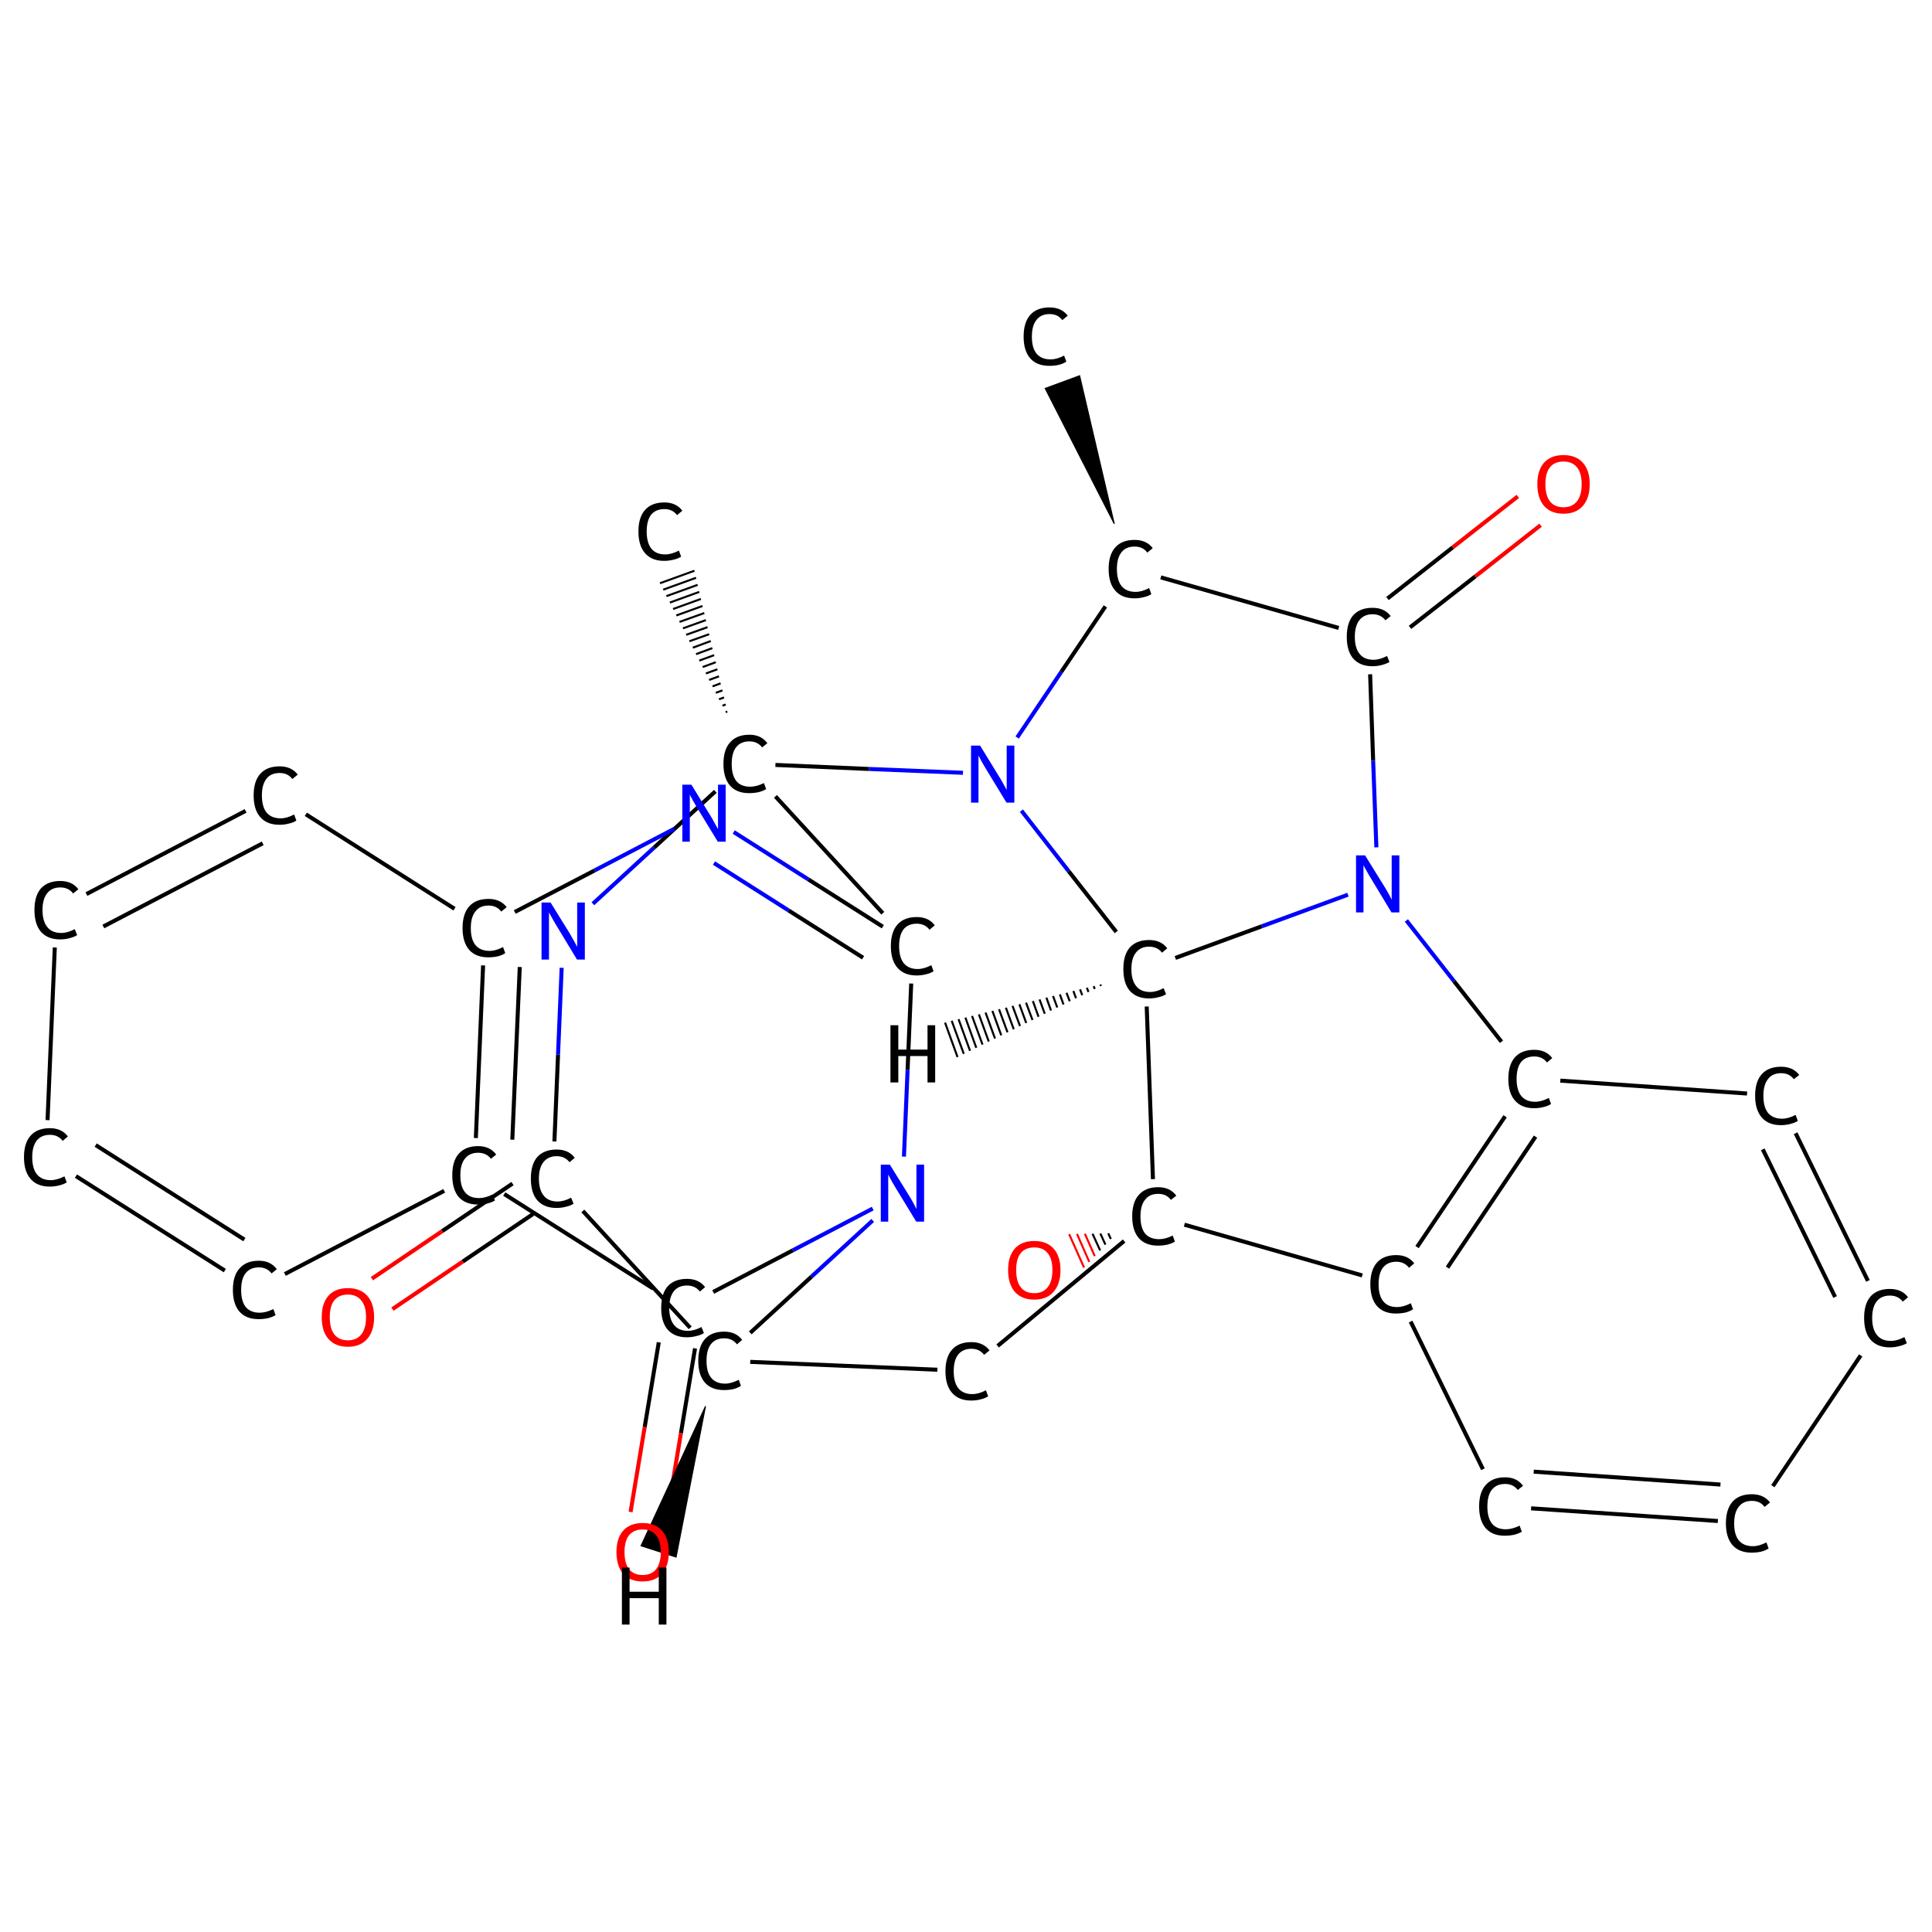<?xml version='1.0' encoding='iso-8859-1'?>
<svg version='1.1' baseProfile='full'
              xmlns='http://www.w3.org/2000/svg'
                      xmlns:rdkit='http://www.rdkit.org/xml'
                      xmlns:xlink='http://www.w3.org/1999/xlink'
                  xml:space='preserve'
width='959px' height='959px' viewBox='0 0 959 959'>
<!-- END OF HEADER -->
<rect style='opacity:1.0;fill:#FFFFFF;stroke:none' width='959.0' height='959.0' x='0.0' y='0.0'> </rect>
<path class='bond-0 atom-1 atom-0' d='M 553.1,260.0 L 518.8,192.8 L 535.9,186.5 Z' style='fill:#000000;fill-rule:evenodd;fill-opacity:1;stroke:#000000;stroke-width:0.5px;stroke-linecap:butt;stroke-linejoin:miter;stroke-opacity:1;' />
<path class='bond-1 atom-1 atom-2' d='M 576.2,286.6 L 664.5,311.7' style='fill:none;fill-rule:evenodd;stroke:#000000;stroke-width:2.0px;stroke-linecap:butt;stroke-linejoin:miter;stroke-opacity:1' />
<path class='bond-2 atom-2 atom-3' d='M 699.9,311.4 L 732.3,286.1' style='fill:none;fill-rule:evenodd;stroke:#000000;stroke-width:2.0px;stroke-linecap:butt;stroke-linejoin:miter;stroke-opacity:1' />
<path class='bond-2 atom-2 atom-3' d='M 732.3,286.1 L 764.7,260.7' style='fill:none;fill-rule:evenodd;stroke:#FF0000;stroke-width:2.0px;stroke-linecap:butt;stroke-linejoin:miter;stroke-opacity:1' />
<path class='bond-2 atom-2 atom-3' d='M 688.7,297.1 L 721.1,271.7' style='fill:none;fill-rule:evenodd;stroke:#000000;stroke-width:2.0px;stroke-linecap:butt;stroke-linejoin:miter;stroke-opacity:1' />
<path class='bond-2 atom-2 atom-3' d='M 721.1,271.7 L 753.4,246.4' style='fill:none;fill-rule:evenodd;stroke:#FF0000;stroke-width:2.0px;stroke-linecap:butt;stroke-linejoin:miter;stroke-opacity:1' />
<path class='bond-3 atom-2 atom-4' d='M 680.1,334.7 L 681.6,377.6' style='fill:none;fill-rule:evenodd;stroke:#000000;stroke-width:2.0px;stroke-linecap:butt;stroke-linejoin:miter;stroke-opacity:1' />
<path class='bond-3 atom-2 atom-4' d='M 681.6,377.6 L 683.2,420.6' style='fill:none;fill-rule:evenodd;stroke:#0000FF;stroke-width:2.0px;stroke-linecap:butt;stroke-linejoin:miter;stroke-opacity:1' />
<path class='bond-4 atom-4 atom-5' d='M 698.1,456.9 L 721.7,487.0' style='fill:none;fill-rule:evenodd;stroke:#0000FF;stroke-width:2.0px;stroke-linecap:butt;stroke-linejoin:miter;stroke-opacity:1' />
<path class='bond-4 atom-4 atom-5' d='M 721.7,487.0 L 745.3,517.1' style='fill:none;fill-rule:evenodd;stroke:#000000;stroke-width:2.0px;stroke-linecap:butt;stroke-linejoin:miter;stroke-opacity:1' />
<path class='bond-5 atom-5 atom-6' d='M 747.1,554.1 L 703.4,619.0' style='fill:none;fill-rule:evenodd;stroke:#000000;stroke-width:2.0px;stroke-linecap:butt;stroke-linejoin:miter;stroke-opacity:1' />
<path class='bond-5 atom-5 atom-6' d='M 762.2,564.2 L 718.5,629.2' style='fill:none;fill-rule:evenodd;stroke:#000000;stroke-width:2.0px;stroke-linecap:butt;stroke-linejoin:miter;stroke-opacity:1' />
<path class='bond-6 atom-6 atom-7' d='M 700.2,656.0 L 736.1,729.3' style='fill:none;fill-rule:evenodd;stroke:#000000;stroke-width:2.0px;stroke-linecap:butt;stroke-linejoin:miter;stroke-opacity:1' />
<path class='bond-7 atom-7 atom-8' d='M 760.0,748.7 L 852.7,755.0' style='fill:none;fill-rule:evenodd;stroke:#000000;stroke-width:2.0px;stroke-linecap:butt;stroke-linejoin:miter;stroke-opacity:1' />
<path class='bond-7 atom-7 atom-8' d='M 761.3,730.5 L 854.0,736.9' style='fill:none;fill-rule:evenodd;stroke:#000000;stroke-width:2.0px;stroke-linecap:butt;stroke-linejoin:miter;stroke-opacity:1' />
<path class='bond-8 atom-8 atom-9' d='M 880.0,737.7 L 923.6,672.8' style='fill:none;fill-rule:evenodd;stroke:#000000;stroke-width:2.0px;stroke-linecap:butt;stroke-linejoin:miter;stroke-opacity:1' />
<path class='bond-9 atom-9 atom-10' d='M 927.2,635.8 L 891.3,562.5' style='fill:none;fill-rule:evenodd;stroke:#000000;stroke-width:2.0px;stroke-linecap:butt;stroke-linejoin:miter;stroke-opacity:1' />
<path class='bond-9 atom-9 atom-10' d='M 910.9,643.8 L 875.0,570.5' style='fill:none;fill-rule:evenodd;stroke:#000000;stroke-width:2.0px;stroke-linecap:butt;stroke-linejoin:miter;stroke-opacity:1' />
<path class='bond-10 atom-6 atom-11' d='M 676.2,633.1 L 587.9,607.9' style='fill:none;fill-rule:evenodd;stroke:#000000;stroke-width:2.0px;stroke-linecap:butt;stroke-linejoin:miter;stroke-opacity:1' />
<path class='bond-11 atom-11 atom-12' d='M 551.4,615.0 L 550.1,612.2' style='fill:none;fill-rule:evenodd;stroke:#000000;stroke-width:1.0px;stroke-linecap:butt;stroke-linejoin:miter;stroke-opacity:1' />
<path class='bond-11 atom-11 atom-12' d='M 548.7,617.8 L 546.2,612.3' style='fill:none;fill-rule:evenodd;stroke:#000000;stroke-width:1.0px;stroke-linecap:butt;stroke-linejoin:miter;stroke-opacity:1' />
<path class='bond-11 atom-11 atom-12' d='M 546.1,620.7 L 542.3,612.4' style='fill:none;fill-rule:evenodd;stroke:#000000;stroke-width:1.0px;stroke-linecap:butt;stroke-linejoin:miter;stroke-opacity:1' />
<path class='bond-11 atom-11 atom-12' d='M 543.4,623.5 L 538.5,612.4' style='fill:none;fill-rule:evenodd;stroke:#FF0000;stroke-width:1.0px;stroke-linecap:butt;stroke-linejoin:miter;stroke-opacity:1' />
<path class='bond-11 atom-11 atom-12' d='M 540.7,626.4 L 534.6,612.5' style='fill:none;fill-rule:evenodd;stroke:#FF0000;stroke-width:1.0px;stroke-linecap:butt;stroke-linejoin:miter;stroke-opacity:1' />
<path class='bond-11 atom-11 atom-12' d='M 538.1,629.2 L 530.7,612.6' style='fill:none;fill-rule:evenodd;stroke:#FF0000;stroke-width:1.0px;stroke-linecap:butt;stroke-linejoin:miter;stroke-opacity:1' />
<path class='bond-12 atom-11 atom-13' d='M 558.0,616.0 L 495.2,668.1' style='fill:none;fill-rule:evenodd;stroke:#000000;stroke-width:2.0px;stroke-linecap:butt;stroke-linejoin:miter;stroke-opacity:1' />
<path class='bond-13 atom-13 atom-14' d='M 465.3,679.9 L 372.4,676.0' style='fill:none;fill-rule:evenodd;stroke:#000000;stroke-width:2.0px;stroke-linecap:butt;stroke-linejoin:miter;stroke-opacity:1' />
<path class='bond-14 atom-14 atom-15' d='M 342.6,659.1 L 289.3,601.1' style='fill:none;fill-rule:evenodd;stroke:#000000;stroke-width:2.0px;stroke-linecap:butt;stroke-linejoin:miter;stroke-opacity:1' />
<path class='bond-15 atom-15 atom-16' d='M 254.4,587.5 L 219.5,611.1' style='fill:none;fill-rule:evenodd;stroke:#000000;stroke-width:2.0px;stroke-linecap:butt;stroke-linejoin:miter;stroke-opacity:1' />
<path class='bond-15 atom-15 atom-16' d='M 219.5,611.1 L 184.6,634.7' style='fill:none;fill-rule:evenodd;stroke:#FF0000;stroke-width:2.0px;stroke-linecap:butt;stroke-linejoin:miter;stroke-opacity:1' />
<path class='bond-15 atom-15 atom-16' d='M 264.6,602.6 L 229.7,626.2' style='fill:none;fill-rule:evenodd;stroke:#000000;stroke-width:2.0px;stroke-linecap:butt;stroke-linejoin:miter;stroke-opacity:1' />
<path class='bond-15 atom-15 atom-16' d='M 229.7,626.2 L 194.8,649.8' style='fill:none;fill-rule:evenodd;stroke:#FF0000;stroke-width:2.0px;stroke-linecap:butt;stroke-linejoin:miter;stroke-opacity:1' />
<path class='bond-16 atom-15 atom-17' d='M 275.2,566.6 L 277.0,523.5' style='fill:none;fill-rule:evenodd;stroke:#000000;stroke-width:2.0px;stroke-linecap:butt;stroke-linejoin:miter;stroke-opacity:1' />
<path class='bond-16 atom-15 atom-17' d='M 277.0,523.5 L 278.8,480.4' style='fill:none;fill-rule:evenodd;stroke:#0000FF;stroke-width:2.0px;stroke-linecap:butt;stroke-linejoin:miter;stroke-opacity:1' />
<path class='bond-17 atom-17 atom-18' d='M 294.3,448.6 L 324.7,420.7' style='fill:none;fill-rule:evenodd;stroke:#0000FF;stroke-width:2.0px;stroke-linecap:butt;stroke-linejoin:miter;stroke-opacity:1' />
<path class='bond-17 atom-17 atom-18' d='M 324.7,420.7 L 355.1,392.8' style='fill:none;fill-rule:evenodd;stroke:#000000;stroke-width:2.0px;stroke-linecap:butt;stroke-linejoin:miter;stroke-opacity:1' />
<path class='bond-18 atom-18 atom-19' d='M 360.2,353.5 L 361.0,353.2' style='fill:none;fill-rule:evenodd;stroke:#000000;stroke-width:1.0px;stroke-linecap:butt;stroke-linejoin:miter;stroke-opacity:1' />
<path class='bond-18 atom-18 atom-19' d='M 358.6,350.3 L 360.2,349.7' style='fill:none;fill-rule:evenodd;stroke:#000000;stroke-width:1.0px;stroke-linecap:butt;stroke-linejoin:miter;stroke-opacity:1' />
<path class='bond-18 atom-18 atom-19' d='M 356.9,347.1 L 359.4,346.2' style='fill:none;fill-rule:evenodd;stroke:#000000;stroke-width:1.0px;stroke-linecap:butt;stroke-linejoin:miter;stroke-opacity:1' />
<path class='bond-18 atom-18 atom-19' d='M 355.3,343.9 L 358.6,342.7' style='fill:none;fill-rule:evenodd;stroke:#000000;stroke-width:1.0px;stroke-linecap:butt;stroke-linejoin:miter;stroke-opacity:1' />
<path class='bond-18 atom-18 atom-19' d='M 353.7,340.7 L 357.7,339.2' style='fill:none;fill-rule:evenodd;stroke:#000000;stroke-width:1.0px;stroke-linecap:butt;stroke-linejoin:miter;stroke-opacity:1' />
<path class='bond-18 atom-18 atom-19' d='M 352.0,337.5 L 356.9,335.7' style='fill:none;fill-rule:evenodd;stroke:#000000;stroke-width:1.0px;stroke-linecap:butt;stroke-linejoin:miter;stroke-opacity:1' />
<path class='bond-18 atom-18 atom-19' d='M 350.4,334.3 L 356.1,332.2' style='fill:none;fill-rule:evenodd;stroke:#000000;stroke-width:1.0px;stroke-linecap:butt;stroke-linejoin:miter;stroke-opacity:1' />
<path class='bond-18 atom-18 atom-19' d='M 348.8,331.1 L 355.3,328.7' style='fill:none;fill-rule:evenodd;stroke:#000000;stroke-width:1.0px;stroke-linecap:butt;stroke-linejoin:miter;stroke-opacity:1' />
<path class='bond-18 atom-18 atom-19' d='M 347.1,327.9 L 354.5,325.2' style='fill:none;fill-rule:evenodd;stroke:#000000;stroke-width:1.0px;stroke-linecap:butt;stroke-linejoin:miter;stroke-opacity:1' />
<path class='bond-18 atom-18 atom-19' d='M 345.5,324.7 L 353.6,321.7' style='fill:none;fill-rule:evenodd;stroke:#000000;stroke-width:1.0px;stroke-linecap:butt;stroke-linejoin:miter;stroke-opacity:1' />
<path class='bond-18 atom-18 atom-19' d='M 343.9,321.5 L 352.8,318.2' style='fill:none;fill-rule:evenodd;stroke:#000000;stroke-width:1.0px;stroke-linecap:butt;stroke-linejoin:miter;stroke-opacity:1' />
<path class='bond-18 atom-18 atom-19' d='M 342.2,318.3 L 352.0,314.8' style='fill:none;fill-rule:evenodd;stroke:#000000;stroke-width:1.0px;stroke-linecap:butt;stroke-linejoin:miter;stroke-opacity:1' />
<path class='bond-18 atom-18 atom-19' d='M 340.6,315.1 L 351.2,311.3' style='fill:none;fill-rule:evenodd;stroke:#000000;stroke-width:1.0px;stroke-linecap:butt;stroke-linejoin:miter;stroke-opacity:1' />
<path class='bond-18 atom-18 atom-19' d='M 339.0,311.9 L 350.4,307.8' style='fill:none;fill-rule:evenodd;stroke:#000000;stroke-width:1.0px;stroke-linecap:butt;stroke-linejoin:miter;stroke-opacity:1' />
<path class='bond-18 atom-18 atom-19' d='M 337.3,308.7 L 349.6,304.3' style='fill:none;fill-rule:evenodd;stroke:#000000;stroke-width:1.0px;stroke-linecap:butt;stroke-linejoin:miter;stroke-opacity:1' />
<path class='bond-18 atom-18 atom-19' d='M 335.7,305.5 L 348.7,300.8' style='fill:none;fill-rule:evenodd;stroke:#000000;stroke-width:1.0px;stroke-linecap:butt;stroke-linejoin:miter;stroke-opacity:1' />
<path class='bond-18 atom-18 atom-19' d='M 334.1,302.3 L 347.9,297.3' style='fill:none;fill-rule:evenodd;stroke:#000000;stroke-width:1.0px;stroke-linecap:butt;stroke-linejoin:miter;stroke-opacity:1' />
<path class='bond-18 atom-18 atom-19' d='M 332.5,299.1 L 347.1,293.8' style='fill:none;fill-rule:evenodd;stroke:#000000;stroke-width:1.0px;stroke-linecap:butt;stroke-linejoin:miter;stroke-opacity:1' />
<path class='bond-18 atom-18 atom-19' d='M 330.8,295.9 L 346.3,290.3' style='fill:none;fill-rule:evenodd;stroke:#000000;stroke-width:1.0px;stroke-linecap:butt;stroke-linejoin:miter;stroke-opacity:1' />
<path class='bond-18 atom-18 atom-19' d='M 329.2,292.7 L 345.5,286.8' style='fill:none;fill-rule:evenodd;stroke:#000000;stroke-width:1.0px;stroke-linecap:butt;stroke-linejoin:miter;stroke-opacity:1' />
<path class='bond-18 atom-18 atom-19' d='M 327.6,289.5 L 344.7,283.3' style='fill:none;fill-rule:evenodd;stroke:#000000;stroke-width:1.0px;stroke-linecap:butt;stroke-linejoin:miter;stroke-opacity:1' />
<path class='bond-19 atom-18 atom-20' d='M 384.9,395.3 L 438.2,453.3' style='fill:none;fill-rule:evenodd;stroke:#000000;stroke-width:2.0px;stroke-linecap:butt;stroke-linejoin:miter;stroke-opacity:1' />
<path class='bond-20 atom-20 atom-21' d='M 438.2,460.0 L 401.2,436.5' style='fill:none;fill-rule:evenodd;stroke:#000000;stroke-width:2.0px;stroke-linecap:butt;stroke-linejoin:miter;stroke-opacity:1' />
<path class='bond-20 atom-20 atom-21' d='M 401.2,436.5 L 364.2,413.0' style='fill:none;fill-rule:evenodd;stroke:#0000FF;stroke-width:2.0px;stroke-linecap:butt;stroke-linejoin:miter;stroke-opacity:1' />
<path class='bond-20 atom-20 atom-21' d='M 428.4,475.4 L 391.4,451.9' style='fill:none;fill-rule:evenodd;stroke:#000000;stroke-width:2.0px;stroke-linecap:butt;stroke-linejoin:miter;stroke-opacity:1' />
<path class='bond-20 atom-20 atom-21' d='M 391.4,451.9 L 354.4,428.4' style='fill:none;fill-rule:evenodd;stroke:#0000FF;stroke-width:2.0px;stroke-linecap:butt;stroke-linejoin:miter;stroke-opacity:1' />
<path class='bond-21 atom-21 atom-22' d='M 334.7,411.4 L 295.1,432.1' style='fill:none;fill-rule:evenodd;stroke:#0000FF;stroke-width:2.0px;stroke-linecap:butt;stroke-linejoin:miter;stroke-opacity:1' />
<path class='bond-21 atom-21 atom-22' d='M 295.1,432.1 L 255.5,452.7' style='fill:none;fill-rule:evenodd;stroke:#000000;stroke-width:2.0px;stroke-linecap:butt;stroke-linejoin:miter;stroke-opacity:1' />
<path class='bond-22 atom-22 atom-23' d='M 239.8,479.2 L 236.2,564.9' style='fill:none;fill-rule:evenodd;stroke:#000000;stroke-width:2.0px;stroke-linecap:butt;stroke-linejoin:miter;stroke-opacity:1' />
<path class='bond-22 atom-22 atom-23' d='M 258.0,480.0 L 254.3,565.7' style='fill:none;fill-rule:evenodd;stroke:#000000;stroke-width:2.0px;stroke-linecap:butt;stroke-linejoin:miter;stroke-opacity:1' />
<path class='bond-23 atom-23 atom-24' d='M 220.5,591.1 L 141.4,632.4' style='fill:none;fill-rule:evenodd;stroke:#000000;stroke-width:2.0px;stroke-linecap:butt;stroke-linejoin:miter;stroke-opacity:1' />
<path class='bond-24 atom-24 atom-25' d='M 111.6,630.7 L 37.7,583.8' style='fill:none;fill-rule:evenodd;stroke:#000000;stroke-width:2.0px;stroke-linecap:butt;stroke-linejoin:miter;stroke-opacity:1' />
<path class='bond-24 atom-24 atom-25' d='M 121.3,615.3 L 47.5,568.4' style='fill:none;fill-rule:evenodd;stroke:#000000;stroke-width:2.0px;stroke-linecap:butt;stroke-linejoin:miter;stroke-opacity:1' />
<path class='bond-25 atom-25 atom-26' d='M 23.6,556.0 L 27.2,470.3' style='fill:none;fill-rule:evenodd;stroke:#000000;stroke-width:2.0px;stroke-linecap:butt;stroke-linejoin:miter;stroke-opacity:1' />
<path class='bond-26 atom-26 atom-27' d='M 42.9,443.8 L 121.9,402.5' style='fill:none;fill-rule:evenodd;stroke:#000000;stroke-width:2.0px;stroke-linecap:butt;stroke-linejoin:miter;stroke-opacity:1' />
<path class='bond-26 atom-26 atom-27' d='M 51.3,459.9 L 130.4,418.6' style='fill:none;fill-rule:evenodd;stroke:#000000;stroke-width:2.0px;stroke-linecap:butt;stroke-linejoin:miter;stroke-opacity:1' />
<path class='bond-27 atom-23 atom-28' d='M 250.3,592.7 L 324.2,639.6' style='fill:none;fill-rule:evenodd;stroke:#000000;stroke-width:2.0px;stroke-linecap:butt;stroke-linejoin:miter;stroke-opacity:1' />
<path class='bond-28 atom-28 atom-29' d='M 327.0,666.3 L 320.0,708.4' style='fill:none;fill-rule:evenodd;stroke:#000000;stroke-width:2.0px;stroke-linecap:butt;stroke-linejoin:miter;stroke-opacity:1' />
<path class='bond-28 atom-28 atom-29' d='M 320.0,708.4 L 313.0,750.5' style='fill:none;fill-rule:evenodd;stroke:#FF0000;stroke-width:2.0px;stroke-linecap:butt;stroke-linejoin:miter;stroke-opacity:1' />
<path class='bond-28 atom-28 atom-29' d='M 345.0,669.3 L 338.0,711.4' style='fill:none;fill-rule:evenodd;stroke:#000000;stroke-width:2.0px;stroke-linecap:butt;stroke-linejoin:miter;stroke-opacity:1' />
<path class='bond-28 atom-28 atom-29' d='M 338.0,711.4 L 331.0,753.4' style='fill:none;fill-rule:evenodd;stroke:#FF0000;stroke-width:2.0px;stroke-linecap:butt;stroke-linejoin:miter;stroke-opacity:1' />
<path class='bond-29 atom-28 atom-30' d='M 354.0,641.3 L 393.6,620.6' style='fill:none;fill-rule:evenodd;stroke:#000000;stroke-width:2.0px;stroke-linecap:butt;stroke-linejoin:miter;stroke-opacity:1' />
<path class='bond-29 atom-28 atom-30' d='M 393.6,620.6 L 433.2,599.9' style='fill:none;fill-rule:evenodd;stroke:#0000FF;stroke-width:2.0px;stroke-linecap:butt;stroke-linejoin:miter;stroke-opacity:1' />
<path class='bond-30 atom-18 atom-31' d='M 384.9,379.7 L 431.4,381.7' style='fill:none;fill-rule:evenodd;stroke:#000000;stroke-width:2.0px;stroke-linecap:butt;stroke-linejoin:miter;stroke-opacity:1' />
<path class='bond-30 atom-18 atom-31' d='M 431.4,381.7 L 478.0,383.6' style='fill:none;fill-rule:evenodd;stroke:#0000FF;stroke-width:2.0px;stroke-linecap:butt;stroke-linejoin:miter;stroke-opacity:1' />
<path class='bond-31 atom-31 atom-32' d='M 507.0,402.4 L 530.5,432.5' style='fill:none;fill-rule:evenodd;stroke:#0000FF;stroke-width:2.0px;stroke-linecap:butt;stroke-linejoin:miter;stroke-opacity:1' />
<path class='bond-31 atom-31 atom-32' d='M 530.5,432.5 L 554.1,462.6' style='fill:none;fill-rule:evenodd;stroke:#000000;stroke-width:2.0px;stroke-linecap:butt;stroke-linejoin:miter;stroke-opacity:1' />
<path class='bond-32 atom-31 atom-1' d='M 504.9,366.1 L 526.8,333.5' style='fill:none;fill-rule:evenodd;stroke:#0000FF;stroke-width:2.0px;stroke-linecap:butt;stroke-linejoin:miter;stroke-opacity:1' />
<path class='bond-32 atom-31 atom-1' d='M 526.8,333.5 L 548.7,301.0' style='fill:none;fill-rule:evenodd;stroke:#000000;stroke-width:2.0px;stroke-linecap:butt;stroke-linejoin:miter;stroke-opacity:1' />
<path class='bond-33 atom-32 atom-4' d='M 583.4,475.5 L 626.3,459.8' style='fill:none;fill-rule:evenodd;stroke:#000000;stroke-width:2.0px;stroke-linecap:butt;stroke-linejoin:miter;stroke-opacity:1' />
<path class='bond-33 atom-32 atom-4' d='M 626.3,459.8 L 669.1,444.1' style='fill:none;fill-rule:evenodd;stroke:#0000FF;stroke-width:2.0px;stroke-linecap:butt;stroke-linejoin:miter;stroke-opacity:1' />
<path class='bond-34 atom-10 atom-5' d='M 867.2,542.8 L 774.5,536.4' style='fill:none;fill-rule:evenodd;stroke:#000000;stroke-width:2.0px;stroke-linecap:butt;stroke-linejoin:miter;stroke-opacity:1' />
<path class='bond-35 atom-32 atom-11' d='M 569.2,499.6 L 572.3,585.3' style='fill:none;fill-rule:evenodd;stroke:#000000;stroke-width:2.0px;stroke-linecap:butt;stroke-linejoin:miter;stroke-opacity:1' />
<path class='bond-36 atom-30 atom-14' d='M 433.2,605.8 L 402.8,633.7' style='fill:none;fill-rule:evenodd;stroke:#0000FF;stroke-width:2.0px;stroke-linecap:butt;stroke-linejoin:miter;stroke-opacity:1' />
<path class='bond-36 atom-30 atom-14' d='M 402.8,633.7 L 372.4,661.6' style='fill:none;fill-rule:evenodd;stroke:#000000;stroke-width:2.0px;stroke-linecap:butt;stroke-linejoin:miter;stroke-opacity:1' />
<path class='bond-37 atom-30 atom-20' d='M 448.7,574.1 L 450.5,531.1' style='fill:none;fill-rule:evenodd;stroke:#0000FF;stroke-width:2.0px;stroke-linecap:butt;stroke-linejoin:miter;stroke-opacity:1' />
<path class='bond-37 atom-30 atom-20' d='M 450.5,531.1 L 452.3,488.2' style='fill:none;fill-rule:evenodd;stroke:#000000;stroke-width:2.0px;stroke-linecap:butt;stroke-linejoin:miter;stroke-opacity:1' />
<path class='bond-38 atom-27 atom-22' d='M 151.8,404.2 L 225.6,451.1' style='fill:none;fill-rule:evenodd;stroke:#000000;stroke-width:2.0px;stroke-linecap:butt;stroke-linejoin:miter;stroke-opacity:1' />
<path class='bond-39 atom-14 atom-33' d='M 350.2,698.0 L 335.6,772.9 L 318.2,767.3 Z' style='fill:#000000;fill-rule:evenodd;fill-opacity:1;stroke:#000000;stroke-width:0.5px;stroke-linecap:butt;stroke-linejoin:miter;stroke-opacity:1;' />
<path class='bond-40 atom-32 atom-34' d='M 546.5,489.4 L 546.2,488.7' style='fill:none;fill-rule:evenodd;stroke:#000000;stroke-width:1.0px;stroke-linecap:butt;stroke-linejoin:miter;stroke-opacity:1' />
<path class='bond-40 atom-32 atom-34' d='M 543.4,490.9 L 542.9,489.5' style='fill:none;fill-rule:evenodd;stroke:#000000;stroke-width:1.0px;stroke-linecap:butt;stroke-linejoin:miter;stroke-opacity:1' />
<path class='bond-40 atom-32 atom-34' d='M 540.3,492.4 L 539.5,490.3' style='fill:none;fill-rule:evenodd;stroke:#000000;stroke-width:1.0px;stroke-linecap:butt;stroke-linejoin:miter;stroke-opacity:1' />
<path class='bond-40 atom-32 atom-34' d='M 537.2,494.0 L 536.1,491.1' style='fill:none;fill-rule:evenodd;stroke:#000000;stroke-width:1.0px;stroke-linecap:butt;stroke-linejoin:miter;stroke-opacity:1' />
<path class='bond-40 atom-32 atom-34' d='M 534.1,495.5 L 532.8,491.9' style='fill:none;fill-rule:evenodd;stroke:#000000;stroke-width:1.0px;stroke-linecap:butt;stroke-linejoin:miter;stroke-opacity:1' />
<path class='bond-40 atom-32 atom-34' d='M 531.0,497.0 L 529.4,492.8' style='fill:none;fill-rule:evenodd;stroke:#000000;stroke-width:1.0px;stroke-linecap:butt;stroke-linejoin:miter;stroke-opacity:1' />
<path class='bond-40 atom-32 atom-34' d='M 527.9,498.6 L 526.1,493.6' style='fill:none;fill-rule:evenodd;stroke:#000000;stroke-width:1.0px;stroke-linecap:butt;stroke-linejoin:miter;stroke-opacity:1' />
<path class='bond-40 atom-32 atom-34' d='M 524.8,500.1 L 522.7,494.4' style='fill:none;fill-rule:evenodd;stroke:#000000;stroke-width:1.0px;stroke-linecap:butt;stroke-linejoin:miter;stroke-opacity:1' />
<path class='bond-40 atom-32 atom-34' d='M 521.7,501.6 L 519.4,495.2' style='fill:none;fill-rule:evenodd;stroke:#000000;stroke-width:1.0px;stroke-linecap:butt;stroke-linejoin:miter;stroke-opacity:1' />
<path class='bond-40 atom-32 atom-34' d='M 518.6,503.2 L 516.0,496.1' style='fill:none;fill-rule:evenodd;stroke:#000000;stroke-width:1.0px;stroke-linecap:butt;stroke-linejoin:miter;stroke-opacity:1' />
<path class='bond-40 atom-32 atom-34' d='M 515.5,504.7 L 512.7,496.9' style='fill:none;fill-rule:evenodd;stroke:#000000;stroke-width:1.0px;stroke-linecap:butt;stroke-linejoin:miter;stroke-opacity:1' />
<path class='bond-40 atom-32 atom-34' d='M 512.5,506.3 L 509.3,497.7' style='fill:none;fill-rule:evenodd;stroke:#000000;stroke-width:1.0px;stroke-linecap:butt;stroke-linejoin:miter;stroke-opacity:1' />
<path class='bond-40 atom-32 atom-34' d='M 509.4,507.8 L 506.0,498.5' style='fill:none;fill-rule:evenodd;stroke:#000000;stroke-width:1.0px;stroke-linecap:butt;stroke-linejoin:miter;stroke-opacity:1' />
<path class='bond-40 atom-32 atom-34' d='M 506.3,509.3 L 502.6,499.3' style='fill:none;fill-rule:evenodd;stroke:#000000;stroke-width:1.0px;stroke-linecap:butt;stroke-linejoin:miter;stroke-opacity:1' />
<path class='bond-40 atom-32 atom-34' d='M 503.2,510.9 L 499.3,500.2' style='fill:none;fill-rule:evenodd;stroke:#000000;stroke-width:1.0px;stroke-linecap:butt;stroke-linejoin:miter;stroke-opacity:1' />
<path class='bond-40 atom-32 atom-34' d='M 500.1,512.4 L 495.9,501.0' style='fill:none;fill-rule:evenodd;stroke:#000000;stroke-width:1.0px;stroke-linecap:butt;stroke-linejoin:miter;stroke-opacity:1' />
<path class='bond-40 atom-32 atom-34' d='M 497.0,513.9 L 492.6,501.8' style='fill:none;fill-rule:evenodd;stroke:#000000;stroke-width:1.0px;stroke-linecap:butt;stroke-linejoin:miter;stroke-opacity:1' />
<path class='bond-40 atom-32 atom-34' d='M 493.9,515.5 L 489.2,502.6' style='fill:none;fill-rule:evenodd;stroke:#000000;stroke-width:1.0px;stroke-linecap:butt;stroke-linejoin:miter;stroke-opacity:1' />
<path class='bond-40 atom-32 atom-34' d='M 490.8,517.0 L 485.9,503.5' style='fill:none;fill-rule:evenodd;stroke:#000000;stroke-width:1.0px;stroke-linecap:butt;stroke-linejoin:miter;stroke-opacity:1' />
<path class='bond-40 atom-32 atom-34' d='M 487.7,518.5 L 482.5,504.3' style='fill:none;fill-rule:evenodd;stroke:#000000;stroke-width:1.0px;stroke-linecap:butt;stroke-linejoin:miter;stroke-opacity:1' />
<path class='bond-40 atom-32 atom-34' d='M 484.6,520.1 L 479.2,505.1' style='fill:none;fill-rule:evenodd;stroke:#000000;stroke-width:1.0px;stroke-linecap:butt;stroke-linejoin:miter;stroke-opacity:1' />
<path class='bond-40 atom-32 atom-34' d='M 481.5,521.6 L 475.8,505.9' style='fill:none;fill-rule:evenodd;stroke:#000000;stroke-width:1.0px;stroke-linecap:butt;stroke-linejoin:miter;stroke-opacity:1' />
<path class='bond-40 atom-32 atom-34' d='M 478.4,523.1 L 472.4,506.7' style='fill:none;fill-rule:evenodd;stroke:#000000;stroke-width:1.0px;stroke-linecap:butt;stroke-linejoin:miter;stroke-opacity:1' />
<path class='bond-40 atom-32 atom-34' d='M 475.3,524.7 L 469.1,507.6' style='fill:none;fill-rule:evenodd;stroke:#000000;stroke-width:1.0px;stroke-linecap:butt;stroke-linejoin:miter;stroke-opacity:1' />
<path class='atom-0' d='M 508.1 167.1
Q 508.1 160.0, 511.4 156.3
Q 514.7 152.6, 521.0 152.6
Q 526.9 152.6, 530.0 156.7
L 527.3 158.9
Q 525.1 155.9, 521.0 155.9
Q 516.7 155.9, 514.5 158.8
Q 512.2 161.6, 512.2 167.1
Q 512.2 172.7, 514.5 175.5
Q 516.9 178.4, 521.5 178.4
Q 524.6 178.4, 528.2 176.5
L 529.3 179.5
Q 527.9 180.5, 525.6 181.1
Q 523.4 181.6, 520.9 181.6
Q 514.7 181.6, 511.4 177.9
Q 508.1 174.1, 508.1 167.1
' fill='#000000'/>
<path class='atom-1' d='M 550.3 282.4
Q 550.3 275.4, 553.6 271.7
Q 556.9 268.0, 563.2 268.0
Q 569.1 268.0, 572.2 272.1
L 569.5 274.3
Q 567.3 271.3, 563.2 271.3
Q 558.9 271.3, 556.7 274.1
Q 554.4 277.0, 554.4 282.4
Q 554.4 288.0, 556.7 290.9
Q 559.1 293.8, 563.7 293.8
Q 566.8 293.8, 570.4 291.9
L 571.5 294.9
Q 570.1 295.9, 567.8 296.4
Q 565.6 297.0, 563.1 297.0
Q 556.9 297.0, 553.6 293.2
Q 550.3 289.5, 550.3 282.4
' fill='#000000'/>
<path class='atom-2' d='M 668.5 316.1
Q 668.5 309.1, 671.7 305.4
Q 675.1 301.7, 681.3 301.7
Q 687.2 301.7, 690.3 305.8
L 687.7 307.9
Q 685.4 304.9, 681.3 304.9
Q 677.1 304.9, 674.8 307.8
Q 672.5 310.7, 672.5 316.1
Q 672.5 321.7, 674.9 324.6
Q 677.2 327.5, 681.8 327.5
Q 684.9 327.5, 688.5 325.6
L 689.7 328.6
Q 688.2 329.5, 685.9 330.1
Q 683.7 330.7, 681.2 330.7
Q 675.1 330.7, 671.7 326.9
Q 668.5 323.1, 668.5 316.1
' fill='#000000'/>
<path class='atom-3' d='M 763.1 240.3
Q 763.1 233.5, 766.4 229.7
Q 769.8 225.9, 776.1 225.9
Q 782.3 225.9, 785.7 229.7
Q 789.1 233.5, 789.1 240.3
Q 789.1 247.2, 785.7 251.1
Q 782.3 255.0, 776.1 255.0
Q 769.8 255.0, 766.4 251.1
Q 763.1 247.2, 763.1 240.3
M 776.1 251.8
Q 780.4 251.8, 782.7 248.9
Q 785.1 246.0, 785.1 240.3
Q 785.1 234.7, 782.7 231.9
Q 780.4 229.1, 776.1 229.1
Q 771.7 229.1, 769.4 231.9
Q 767.1 234.7, 767.1 240.3
Q 767.1 246.0, 769.4 248.9
Q 771.7 251.8, 776.1 251.8
' fill='#FF0000'/>
<path class='atom-4' d='M 677.6 424.6
L 686.9 439.6
Q 687.8 441.0, 689.3 443.7
Q 690.8 446.4, 690.8 446.6
L 690.8 424.6
L 694.6 424.6
L 694.6 452.9
L 690.7 452.9
L 680.8 436.5
Q 679.6 434.6, 678.4 432.4
Q 677.2 430.2, 676.8 429.5
L 676.8 452.9
L 673.1 452.9
L 673.1 424.6
L 677.6 424.6
' fill='#0000FF'/>
<path class='atom-5' d='M 748.7 535.5
Q 748.7 528.5, 752.0 524.8
Q 755.3 521.1, 761.6 521.1
Q 767.4 521.1, 770.5 525.2
L 767.9 527.4
Q 765.6 524.4, 761.6 524.4
Q 757.3 524.4, 755.0 527.2
Q 752.8 530.1, 752.8 535.5
Q 752.8 541.1, 755.1 544.0
Q 757.5 546.9, 762.0 546.9
Q 765.1 546.9, 768.8 545.0
L 769.9 548.0
Q 768.4 549.0, 766.2 549.5
Q 763.9 550.1, 761.5 550.1
Q 755.3 550.1, 752.0 546.3
Q 748.7 542.6, 748.7 535.5
' fill='#000000'/>
<path class='atom-6' d='M 680.2 637.5
Q 680.2 630.4, 683.5 626.7
Q 686.8 623.0, 693.1 623.0
Q 698.9 623.0, 702.0 627.1
L 699.4 629.3
Q 697.1 626.3, 693.1 626.3
Q 688.8 626.3, 686.5 629.2
Q 684.3 632.0, 684.3 637.5
Q 684.3 643.1, 686.6 645.9
Q 688.9 648.8, 693.5 648.8
Q 696.6 648.8, 700.3 646.9
L 701.4 649.9
Q 699.9 650.9, 697.7 651.5
Q 695.4 652.0, 692.9 652.0
Q 686.8 652.0, 683.5 648.3
Q 680.2 644.5, 680.2 637.5
' fill='#000000'/>
<path class='atom-7' d='M 734.2 747.8
Q 734.2 740.7, 737.5 737.1
Q 740.8 733.3, 747.1 733.3
Q 752.9 733.3, 756.0 737.5
L 753.4 739.6
Q 751.1 736.6, 747.1 736.6
Q 742.8 736.6, 740.5 739.5
Q 738.3 742.3, 738.3 747.8
Q 738.3 753.4, 740.6 756.3
Q 742.9 759.1, 747.5 759.1
Q 750.6 759.1, 754.3 757.3
L 755.4 760.3
Q 753.9 761.2, 751.7 761.8
Q 749.4 762.3, 746.9 762.3
Q 740.8 762.3, 737.5 758.6
Q 734.2 754.8, 734.2 747.8
' fill='#000000'/>
<path class='atom-8' d='M 856.7 756.2
Q 856.7 749.1, 860.0 745.4
Q 863.3 741.7, 869.6 741.7
Q 875.5 741.7, 878.6 745.8
L 875.9 748.0
Q 873.7 745.0, 869.6 745.0
Q 865.3 745.0, 863.1 747.9
Q 860.8 750.7, 860.8 756.2
Q 860.8 761.8, 863.1 764.6
Q 865.5 767.5, 870.1 767.5
Q 873.2 767.5, 876.8 765.6
L 877.9 768.6
Q 876.5 769.6, 874.2 770.2
Q 872.0 770.7, 869.5 770.7
Q 863.3 770.7, 860.0 767.0
Q 856.7 763.2, 856.7 756.2
' fill='#000000'/>
<path class='atom-9' d='M 925.3 654.2
Q 925.3 647.2, 928.5 643.5
Q 931.9 639.8, 938.1 639.8
Q 944.0 639.8, 947.1 643.9
L 944.5 646.1
Q 942.2 643.1, 938.1 643.1
Q 933.9 643.1, 931.6 645.9
Q 929.3 648.8, 929.3 654.2
Q 929.3 659.8, 931.7 662.7
Q 934.0 665.6, 938.6 665.6
Q 941.7 665.6, 945.3 663.7
L 946.5 666.7
Q 945.0 667.7, 942.7 668.2
Q 940.5 668.8, 938.0 668.8
Q 931.9 668.8, 928.5 665.0
Q 925.3 661.3, 925.3 654.2
' fill='#000000'/>
<path class='atom-10' d='M 871.2 543.9
Q 871.2 536.9, 874.5 533.2
Q 877.8 529.5, 884.1 529.5
Q 890.0 529.5, 893.1 533.6
L 890.4 535.7
Q 888.2 532.7, 884.1 532.7
Q 879.8 532.7, 877.6 535.6
Q 875.3 538.5, 875.3 543.9
Q 875.3 549.5, 877.6 552.4
Q 880.0 555.3, 884.6 555.3
Q 887.7 555.3, 891.3 553.4
L 892.4 556.4
Q 891.0 557.3, 888.7 557.9
Q 886.5 558.5, 884.0 558.5
Q 877.8 558.5, 874.5 554.7
Q 871.2 550.9, 871.2 543.9
' fill='#000000'/>
<path class='atom-11' d='M 562.0 603.8
Q 562.0 596.7, 565.3 593.1
Q 568.6 589.3, 574.9 589.3
Q 580.8 589.3, 583.9 593.5
L 581.2 595.6
Q 579.0 592.6, 574.9 592.6
Q 570.6 592.6, 568.4 595.5
Q 566.1 598.3, 566.1 603.8
Q 566.1 609.4, 568.4 612.3
Q 570.8 615.1, 575.4 615.1
Q 578.5 615.1, 582.1 613.3
L 583.2 616.3
Q 581.8 617.2, 579.5 617.8
Q 577.3 618.3, 574.8 618.3
Q 568.6 618.3, 565.3 614.6
Q 562.0 610.8, 562.0 603.8
' fill='#000000'/>
<path class='atom-12' d='M 500.4 630.4
Q 500.4 623.6, 503.7 619.8
Q 507.1 616.0, 513.4 616.0
Q 519.6 616.0, 523.0 619.8
Q 526.4 623.6, 526.4 630.4
Q 526.4 637.3, 523.0 641.2
Q 519.6 645.1, 513.4 645.1
Q 507.1 645.1, 503.7 641.2
Q 500.4 637.3, 500.4 630.4
M 513.4 641.9
Q 517.7 641.9, 520.0 639.0
Q 522.4 636.1, 522.4 630.4
Q 522.4 624.8, 520.0 622.0
Q 517.7 619.2, 513.4 619.2
Q 509.0 619.2, 506.7 622.0
Q 504.4 624.8, 504.4 630.4
Q 504.4 636.1, 506.7 639.0
Q 509.0 641.9, 513.4 641.9
' fill='#FF0000'/>
<path class='atom-13' d='M 469.3 680.6
Q 469.3 673.6, 472.6 669.9
Q 475.9 666.2, 482.2 666.2
Q 488.0 666.2, 491.2 670.3
L 488.5 672.5
Q 486.2 669.5, 482.2 669.5
Q 477.9 669.5, 475.6 672.4
Q 473.4 675.2, 473.4 680.6
Q 473.4 686.2, 475.7 689.1
Q 478.1 692.0, 482.6 692.0
Q 485.8 692.0, 489.4 690.1
L 490.5 693.1
Q 489.0 694.1, 486.8 694.6
Q 484.6 695.2, 482.1 695.2
Q 475.9 695.2, 472.6 691.4
Q 469.3 687.7, 469.3 680.6
' fill='#000000'/>
<path class='atom-14' d='M 346.6 675.5
Q 346.6 668.4, 349.9 664.7
Q 353.2 661.0, 359.5 661.0
Q 365.3 661.0, 368.4 665.1
L 365.8 667.3
Q 363.5 664.3, 359.5 664.3
Q 355.2 664.3, 352.9 667.2
Q 350.7 670.0, 350.7 675.5
Q 350.7 681.1, 353.0 683.9
Q 355.4 686.8, 359.9 686.8
Q 363.0 686.8, 366.7 684.9
L 367.8 687.9
Q 366.3 688.9, 364.1 689.5
Q 361.8 690.0, 359.4 690.0
Q 353.2 690.0, 349.9 686.3
Q 346.6 682.5, 346.6 675.5
' fill='#000000'/>
<path class='atom-15' d='M 263.5 585.0
Q 263.5 578.0, 266.7 574.3
Q 270.1 570.6, 276.3 570.6
Q 282.2 570.6, 285.3 574.7
L 282.7 576.9
Q 280.4 573.9, 276.3 573.9
Q 272.1 573.9, 269.8 576.8
Q 267.5 579.6, 267.5 585.0
Q 267.5 590.6, 269.9 593.5
Q 272.2 596.4, 276.8 596.4
Q 279.9 596.4, 283.5 594.5
L 284.7 597.5
Q 283.2 598.5, 280.9 599.0
Q 278.7 599.6, 276.2 599.6
Q 270.1 599.6, 266.7 595.8
Q 263.5 592.1, 263.5 585.0
' fill='#000000'/>
<path class='atom-16' d='M 159.7 653.8
Q 159.7 647.0, 163.0 643.2
Q 166.4 639.4, 172.7 639.4
Q 178.9 639.4, 182.3 643.2
Q 185.7 647.0, 185.7 653.8
Q 185.7 660.7, 182.3 664.6
Q 178.9 668.5, 172.7 668.5
Q 166.4 668.5, 163.0 664.6
Q 159.7 660.8, 159.7 653.8
M 172.7 665.3
Q 177.0 665.3, 179.3 662.4
Q 181.7 659.5, 181.7 653.8
Q 181.7 648.3, 179.3 645.5
Q 177.0 642.6, 172.7 642.6
Q 168.3 642.6, 166.0 645.4
Q 163.7 648.2, 163.7 653.8
Q 163.7 659.6, 166.0 662.4
Q 168.3 665.3, 172.7 665.3
' fill='#FF0000'/>
<path class='atom-17' d='M 273.3 448.0
L 282.6 463.0
Q 283.5 464.5, 285.0 467.2
Q 286.5 469.9, 286.5 470.0
L 286.5 448.0
L 290.3 448.0
L 290.3 476.3
L 286.4 476.3
L 276.5 459.9
Q 275.3 458.0, 274.1 455.8
Q 272.9 453.6, 272.5 452.9
L 272.5 476.3
L 268.8 476.3
L 268.8 448.0
L 273.3 448.0
' fill='#0000FF'/>
<path class='atom-18' d='M 359.1 379.2
Q 359.1 372.1, 362.4 368.5
Q 365.7 364.7, 372.0 364.7
Q 377.8 364.7, 380.9 368.9
L 378.3 371.0
Q 376.0 368.0, 372.0 368.0
Q 367.7 368.0, 365.4 370.9
Q 363.2 373.7, 363.2 379.2
Q 363.2 384.8, 365.5 387.7
Q 367.8 390.5, 372.4 390.5
Q 375.5 390.5, 379.2 388.7
L 380.3 391.7
Q 378.8 392.6, 376.6 393.2
Q 374.3 393.7, 371.8 393.7
Q 365.7 393.7, 362.4 390.0
Q 359.1 386.2, 359.1 379.2
' fill='#000000'/>
<path class='atom-19' d='M 316.9 263.8
Q 316.9 256.8, 320.2 253.1
Q 323.5 249.4, 329.8 249.4
Q 335.6 249.4, 338.7 253.5
L 336.1 255.7
Q 333.8 252.7, 329.8 252.7
Q 325.5 252.7, 323.2 255.5
Q 321.0 258.4, 321.0 263.8
Q 321.0 269.4, 323.3 272.3
Q 325.6 275.2, 330.2 275.2
Q 333.3 275.2, 337.0 273.3
L 338.1 276.3
Q 336.6 277.3, 334.4 277.8
Q 332.1 278.4, 329.6 278.4
Q 323.5 278.4, 320.2 274.6
Q 316.9 270.9, 316.9 263.8
' fill='#000000'/>
<path class='atom-20' d='M 442.2 469.6
Q 442.2 462.6, 445.5 458.9
Q 448.8 455.2, 455.1 455.2
Q 460.9 455.2, 464.0 459.3
L 461.4 461.5
Q 459.1 458.5, 455.1 458.5
Q 450.8 458.5, 448.5 461.3
Q 446.3 464.2, 446.3 469.6
Q 446.3 475.2, 448.6 478.1
Q 451.0 481.0, 455.5 481.0
Q 458.6 481.0, 462.3 479.1
L 463.4 482.1
Q 461.9 483.1, 459.7 483.6
Q 457.4 484.2, 455.0 484.2
Q 448.8 484.2, 445.5 480.4
Q 442.2 476.7, 442.2 469.6
' fill='#000000'/>
<path class='atom-21' d='M 343.2 389.5
L 352.4 404.5
Q 353.4 406.0, 354.8 408.7
Q 356.3 411.3, 356.4 411.5
L 356.4 389.5
L 360.2 389.5
L 360.2 417.8
L 356.3 417.8
L 346.3 401.4
Q 345.2 399.5, 343.9 397.3
Q 342.7 395.1, 342.4 394.4
L 342.4 417.8
L 338.7 417.8
L 338.7 389.5
L 343.2 389.5
' fill='#0000FF'/>
<path class='atom-22' d='M 229.6 460.7
Q 229.6 453.6, 232.9 449.9
Q 236.2 446.2, 242.5 446.2
Q 248.4 446.2, 251.5 450.3
L 248.8 452.5
Q 246.6 449.5, 242.5 449.5
Q 238.2 449.5, 236.0 452.4
Q 233.7 455.2, 233.7 460.7
Q 233.7 466.3, 236.0 469.1
Q 238.4 472.0, 243.0 472.0
Q 246.1 472.0, 249.7 470.1
L 250.8 473.1
Q 249.4 474.1, 247.1 474.7
Q 244.9 475.2, 242.4 475.2
Q 236.2 475.2, 232.9 471.5
Q 229.6 467.7, 229.6 460.7
' fill='#000000'/>
<path class='atom-23' d='M 224.5 583.4
Q 224.5 576.3, 227.7 572.7
Q 231.1 568.9, 237.3 568.9
Q 243.2 568.9, 246.3 573.1
L 243.7 575.2
Q 241.4 572.2, 237.3 572.2
Q 233.1 572.2, 230.8 575.1
Q 228.5 577.9, 228.5 583.4
Q 228.5 589.0, 230.9 591.9
Q 233.2 594.7, 237.8 594.7
Q 240.9 594.7, 244.5 592.9
L 245.7 595.9
Q 244.2 596.8, 241.9 597.4
Q 239.7 597.9, 237.2 597.9
Q 231.1 597.9, 227.7 594.2
Q 224.5 590.4, 224.5 583.4
' fill='#000000'/>
<path class='atom-24' d='M 115.6 640.3
Q 115.6 633.2, 118.9 629.6
Q 122.2 625.8, 128.5 625.8
Q 134.3 625.8, 137.4 630.0
L 134.8 632.1
Q 132.5 629.1, 128.5 629.1
Q 124.2 629.1, 121.9 632.0
Q 119.7 634.8, 119.7 640.3
Q 119.7 645.9, 122.0 648.8
Q 124.4 651.6, 128.9 651.6
Q 132.0 651.6, 135.7 649.8
L 136.8 652.8
Q 135.3 653.7, 133.1 654.3
Q 130.8 654.8, 128.4 654.8
Q 122.2 654.8, 118.9 651.1
Q 115.6 647.3, 115.6 640.3
' fill='#000000'/>
<path class='atom-25' d='M 11.9 574.4
Q 11.9 567.4, 15.2 563.7
Q 18.5 560.0, 24.8 560.0
Q 30.6 560.0, 33.7 564.1
L 31.1 566.3
Q 28.8 563.3, 24.8 563.3
Q 20.5 563.3, 18.2 566.2
Q 16.0 569.0, 16.0 574.4
Q 16.0 580.0, 18.3 582.9
Q 20.7 585.8, 25.2 585.8
Q 28.3 585.8, 32.0 583.9
L 33.1 586.9
Q 31.6 587.9, 29.4 588.4
Q 27.1 589.0, 24.7 589.0
Q 18.5 589.0, 15.2 585.2
Q 11.9 581.5, 11.9 574.4
' fill='#000000'/>
<path class='atom-26' d='M 17.1 451.7
Q 17.1 444.7, 20.3 441.0
Q 23.7 437.3, 29.9 437.3
Q 35.8 437.3, 38.9 441.4
L 36.3 443.5
Q 34.0 440.5, 29.9 440.5
Q 25.7 440.5, 23.4 443.4
Q 21.1 446.3, 21.1 451.7
Q 21.1 457.3, 23.5 460.2
Q 25.8 463.1, 30.4 463.1
Q 33.5 463.1, 37.1 461.2
L 38.3 464.2
Q 36.8 465.1, 34.5 465.7
Q 32.3 466.3, 29.8 466.3
Q 23.7 466.3, 20.3 462.5
Q 17.1 458.7, 17.1 451.7
' fill='#000000'/>
<path class='atom-27' d='M 125.9 394.8
Q 125.9 387.8, 129.2 384.1
Q 132.5 380.4, 138.8 380.4
Q 144.7 380.4, 147.8 384.5
L 145.1 386.7
Q 142.9 383.7, 138.8 383.7
Q 134.5 383.7, 132.3 386.5
Q 130.0 389.4, 130.0 394.8
Q 130.0 400.4, 132.3 403.3
Q 134.7 406.2, 139.3 406.2
Q 142.4 406.2, 146.0 404.3
L 147.1 407.3
Q 145.7 408.3, 143.4 408.8
Q 141.2 409.4, 138.7 409.4
Q 132.5 409.4, 129.2 405.6
Q 125.9 401.9, 125.9 394.8
' fill='#000000'/>
<path class='atom-28' d='M 328.2 649.2
Q 328.2 642.2, 331.4 638.5
Q 334.8 634.8, 341.0 634.8
Q 346.9 634.8, 350.0 638.9
L 347.4 641.1
Q 345.1 638.1, 341.0 638.1
Q 336.8 638.1, 334.5 640.9
Q 332.2 643.8, 332.2 649.2
Q 332.2 654.8, 334.6 657.7
Q 336.9 660.6, 341.5 660.6
Q 344.6 660.6, 348.2 658.7
L 349.4 661.7
Q 347.9 662.7, 345.6 663.2
Q 343.4 663.8, 340.9 663.8
Q 334.8 663.8, 331.4 660.0
Q 328.2 656.3, 328.2 649.2
' fill='#000000'/>
<path class='atom-29' d='M 306.0 770.4
Q 306.0 763.6, 309.3 759.8
Q 312.7 756.0, 319.0 756.0
Q 325.3 756.0, 328.6 759.8
Q 332.0 763.6, 332.0 770.4
Q 332.0 777.2, 328.6 781.2
Q 325.2 785.0, 319.0 785.0
Q 312.7 785.0, 309.3 781.2
Q 306.0 777.3, 306.0 770.4
M 319.0 781.8
Q 323.3 781.8, 325.6 779.0
Q 328.0 776.0, 328.0 770.4
Q 328.0 764.8, 325.6 762.0
Q 323.3 759.2, 319.0 759.2
Q 314.7 759.2, 312.3 762.0
Q 310.0 764.8, 310.0 770.4
Q 310.0 776.1, 312.3 779.0
Q 314.7 781.8, 319.0 781.8
' fill='#FF0000'/>
<path class='atom-30' d='M 441.7 578.1
L 451.0 593.1
Q 451.9 594.5, 453.4 597.2
Q 454.8 599.9, 454.9 600.1
L 454.9 578.1
L 458.7 578.1
L 458.7 606.4
L 454.8 606.4
L 444.8 590.0
Q 443.7 588.1, 442.4 585.9
Q 441.2 583.7, 440.9 583.0
L 440.9 606.4
L 437.2 606.4
L 437.2 578.1
L 441.7 578.1
' fill='#0000FF'/>
<path class='atom-31' d='M 486.5 370.1
L 495.7 385.1
Q 496.7 386.6, 498.1 389.2
Q 499.6 391.9, 499.7 392.1
L 499.7 370.1
L 503.5 370.1
L 503.5 398.4
L 499.6 398.4
L 489.6 382.0
Q 488.5 380.1, 487.2 377.9
Q 486.0 375.7, 485.7 375.0
L 485.7 398.4
L 482.0 398.4
L 482.0 370.1
L 486.5 370.1
' fill='#0000FF'/>
<path class='atom-32' d='M 557.6 481.0
Q 557.6 474.0, 560.8 470.3
Q 564.2 466.6, 570.4 466.6
Q 576.3 466.6, 579.4 470.7
L 576.8 472.9
Q 574.5 469.9, 570.4 469.9
Q 566.2 469.9, 563.9 472.8
Q 561.6 475.6, 561.6 481.0
Q 561.6 486.6, 564.0 489.5
Q 566.3 492.4, 570.9 492.4
Q 574.0 492.4, 577.6 490.5
L 578.8 493.5
Q 577.3 494.5, 575.0 495.0
Q 572.8 495.6, 570.3 495.6
Q 564.2 495.6, 560.8 491.8
Q 557.6 488.1, 557.6 481.0
' fill='#000000'/>
<path class='atom-33' d='M 308.7 778.1
L 312.5 778.1
L 312.5 790.1
L 327.0 790.1
L 327.0 778.1
L 330.8 778.1
L 330.8 806.4
L 327.0 806.4
L 327.0 793.3
L 312.5 793.3
L 312.5 806.4
L 308.7 806.4
L 308.7 778.1
' fill='#000000'/>
<path class='atom-34' d='M 442.0 508.9
L 445.9 508.9
L 445.9 521.0
L 460.4 521.0
L 460.4 508.9
L 464.2 508.9
L 464.2 537.3
L 460.4 537.3
L 460.4 524.2
L 445.9 524.2
L 445.9 537.3
L 442.0 537.3
L 442.0 508.9
' fill='#000000'/>
</svg>
